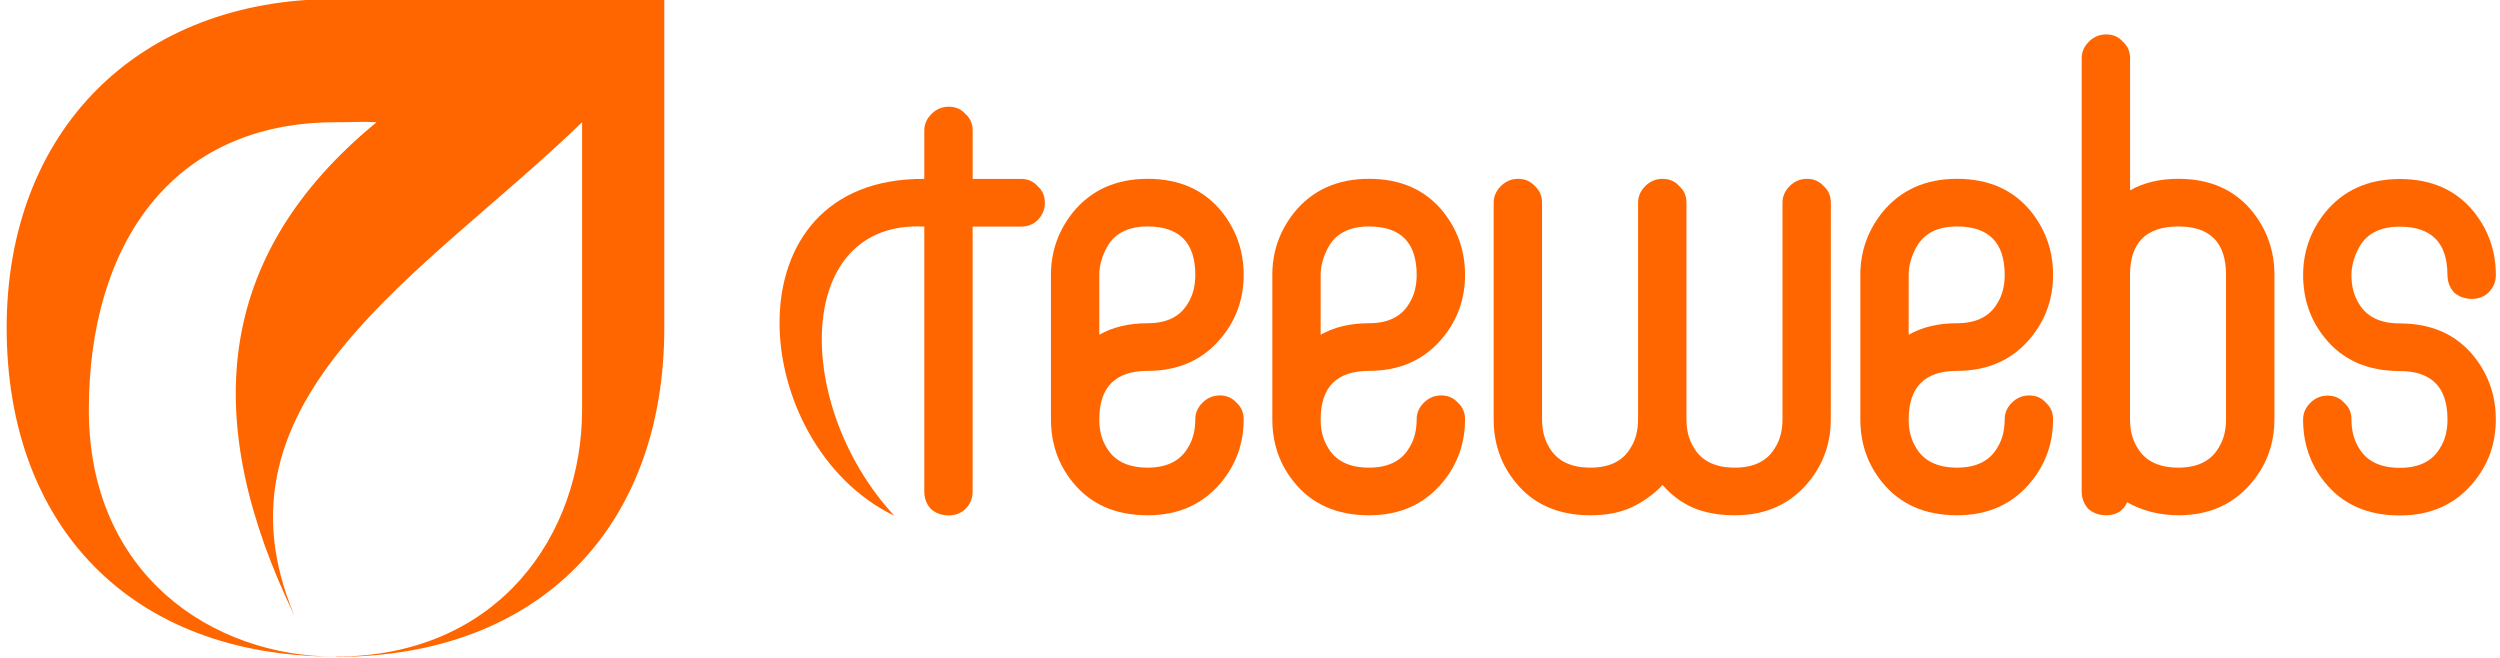 <?xml version="1.0" encoding="UTF-8" standalone="no"?>
<!-- Created with Inkscape (http://www.inkscape.org/) -->
<svg xmlns:rdf="http://www.w3.org/1999/02/22-rdf-syntax-ns#" xmlns="http://www.w3.org/2000/svg" height="50" width="190" version="1.1" xmlns:cc="http://creativecommons.org/ns#" xmlns:dc="http://purl.org/dc/elements/1.1/" viewBox="0 0 50.271 13.229">
 <g fill="#f60">
  <g transform="matrix(.643 0 0 .643 86.42 -63.34)">
   <path stroke-width="0" d="m-123.91 119.05c6.427 0 10.283-4.113 10.283-10.283v-10.292h-10.283c-6.17 0-10.283 4.113-10.283 10.283 0 6.17 3.856 10.283 10.283 10.283-3.856 0-7.713-2.571-7.713-7.713 0-5.142 2.571-8.998 7.713-8.998 0.641 0 0.769-0.028 1.285 0-5.114 4.199-5.496 9.375-2.571 15.425v-0c-2.86-6.806 4.096-10.676 8.998-15.425 0.542-0.025 0 0 0 0v8.998c0 3.856-2.571 7.713-7.713 7.713z"/>
   <g aria-label="teewebs" stroke-width=".265" transform="translate(-132.89 -74.412)">
    <path d="m31.164 179.26c0 0.211-0.075 0.391-0.226 0.542-0.135 0.135-0.309 0.203-0.519 0.203h-1.513v8.286c0 0.211-0.075 0.391-0.226 0.542-0.135 0.135-0.309 0.203-0.519 0.203-0.226 0-0.414-0.068-0.564-0.203-0.135-0.151-0.203-0.331-0.203-0.542 0 0-0.002-7.708 0-8.286-4.11-0.216-4.097 5.64-0.935 9.044-4.596-2.215-5.292-10.583 0.935-10.535 0.001-1.291 0-1.513 0-1.513 0-0.196 0.075-0.369 0.226-0.519 0.151-0.151 0.331-0.226 0.542-0.226 0.211 0 0.384 0.075 0.519 0.226 0.151 0.135 0.226 0.309 0.226 0.519v1.513h1.513c0.211 0 0.384 0.075 0.519 0.226 0.151 0.135 0.226 0.309 0.226 0.519z"/>
    <path d="m32.866 186.03c0 0.346 0.075 0.64 0.226 0.881 0.241 0.421 0.67 0.632 1.287 0.632 0.602 0 1.024-0.211 1.264-0.632 0.151-0.241 0.226-0.534 0.226-0.881 0-0.196 0.075-0.369 0.226-0.519s0.331-0.226 0.542-0.226 0.384 0.075 0.519 0.226c0.151 0.135 0.226 0.309 0.226 0.519 0 0.738-0.226 1.385-0.677 1.942-0.572 0.707-1.347 1.061-2.325 1.061-1.008 0-1.791-0.346-2.348-1.039-0.452-0.557-0.677-1.212-0.677-1.964v-4.516c0-0.722 0.226-1.37 0.677-1.942 0.572-0.707 1.355-1.061 2.348-1.061 0.993 0 1.769 0.346 2.325 1.039 0.452 0.572 0.677 1.227 0.677 1.964 0 0.738-0.226 1.385-0.677 1.942-0.572 0.707-1.347 1.061-2.325 1.061-1.008 0-1.513 0.504-1.513 1.513zm0-2.642c0.421-0.241 0.926-0.361 1.513-0.361 0.602 0 1.024-0.211 1.264-0.632 0.151-0.241 0.226-0.534 0.226-0.881 0-1.008-0.497-1.513-1.49-1.513-0.602 0-1.024 0.211-1.264 0.632-0.166 0.301-0.248 0.595-0.248 0.881z"/>
    <path d="m39.789 186.03c0 0.346 0.075 0.64 0.226 0.881 0.241 0.421 0.67 0.632 1.287 0.632 0.602 0 1.024-0.211 1.264-0.632 0.151-0.241 0.226-0.534 0.226-0.881 0-0.196 0.075-0.369 0.226-0.519s0.331-0.226 0.542-0.226 0.384 0.075 0.519 0.226c0.151 0.135 0.226 0.309 0.226 0.519 0 0.738-0.226 1.385-0.677 1.942-0.572 0.707-1.347 1.061-2.325 1.061-1.008 0-1.791-0.346-2.348-1.039-0.452-0.557-0.677-1.212-0.677-1.964v-4.516c0-0.722 0.226-1.37 0.677-1.942 0.572-0.707 1.355-1.061 2.348-1.061 0.993 0 1.769 0.346 2.325 1.039 0.452 0.572 0.677 1.227 0.677 1.964 0 0.738-0.226 1.385-0.677 1.942-0.572 0.707-1.347 1.061-2.325 1.061-1.008 0-1.513 0.504-1.513 1.513zm0-2.642c0.421-0.241 0.926-0.361 1.513-0.361 0.602 0 1.024-0.211 1.264-0.632 0.151-0.241 0.226-0.534 0.226-0.881 0-1.008-0.497-1.513-1.49-1.513-0.602 0-1.024 0.211-1.264 0.632-0.166 0.301-0.248 0.595-0.248 0.881z"/>
    <path d="m55.743 186.03c0 0.738-0.226 1.385-0.677 1.942-0.572 0.707-1.347 1.061-2.325 1.061-0.512 0-0.956-0.083-1.332-0.248-0.361-0.166-0.67-0.399-0.926-0.7-0.271 0.286-0.595 0.519-0.971 0.7-0.361 0.166-0.79 0.248-1.287 0.248-1.008 0-1.791-0.346-2.348-1.039-0.452-0.557-0.677-1.212-0.677-1.964v-6.773c0-0.196 0.075-0.369 0.226-0.519 0.151-0.151 0.331-0.226 0.542-0.226s0.384 0.075 0.519 0.226c0.151 0.135 0.226 0.309 0.226 0.519v6.773c0 0.346 0.075 0.64 0.226 0.881 0.241 0.421 0.67 0.632 1.287 0.632 0.602 0 1.024-0.211 1.264-0.632 0.151-0.241 0.226-0.534 0.226-0.881v-6.773c0-0.196 0.075-0.369 0.226-0.519 0.151-0.151 0.331-0.226 0.542-0.226s0.384 0.075 0.519 0.226c0.151 0.135 0.226 0.309 0.226 0.519v6.773c0 0.346 0.075 0.64 0.226 0.881 0.241 0.421 0.67 0.632 1.287 0.632 0.602 0 1.024-0.211 1.264-0.632 0.151-0.241 0.226-0.534 0.226-0.881v-6.773c0-0.196 0.075-0.369 0.226-0.519 0.151-0.151 0.331-0.226 0.542-0.226 0.211 0 0.384 0.075 0.519 0.226 0.151 0.135 0.226 0.309 0.226 0.519z"/>
    <path d="m58.178 186.03c0 0.346 0.075 0.64 0.226 0.881 0.241 0.421 0.67 0.632 1.287 0.632 0.602 0 1.024-0.211 1.264-0.632 0.151-0.241 0.226-0.534 0.226-0.881 0-0.196 0.075-0.369 0.226-0.519s0.331-0.226 0.542-0.226 0.384 0.075 0.519 0.226c0.151 0.135 0.226 0.309 0.226 0.519 0 0.738-0.226 1.385-0.677 1.942-0.572 0.707-1.347 1.061-2.325 1.061-1.008 0-1.791-0.346-2.348-1.039-0.452-0.557-0.677-1.212-0.677-1.964v-4.516c0-0.722 0.226-1.37 0.677-1.942 0.572-0.707 1.355-1.061 2.348-1.061 0.993 0 1.769 0.346 2.325 1.039 0.452 0.572 0.677 1.227 0.677 1.964 0 0.738-0.226 1.385-0.677 1.942-0.572 0.707-1.347 1.061-2.325 1.061-1.008 0-1.513 0.504-1.513 1.513zm0-2.642c0.421-0.241 0.926-0.361 1.513-0.361 0.602 0 1.024-0.211 1.264-0.632 0.151-0.241 0.226-0.534 0.226-0.881 0-1.008-0.497-1.513-1.49-1.513-0.602 0-1.024 0.211-1.264 0.632-0.166 0.301-0.248 0.595-0.248 0.881z"/>
    <path d="m69.616 186.03c0 0.738-0.226 1.385-0.677 1.942-0.572 0.707-1.347 1.061-2.325 1.061-0.301 0-0.595-0.038-0.881-0.113-0.271-0.075-0.512-0.173-0.722-0.294-0.12 0.271-0.339 0.406-0.655 0.406-0.226 0-0.414-0.068-0.564-0.203-0.135-0.151-0.203-0.331-0.203-0.542v-13.547c0-0.196 0.075-0.369 0.226-0.519s0.331-0.226 0.542-0.226c0.211 0 0.384 0.075 0.519 0.226 0.151 0.135 0.226 0.309 0.226 0.519v4.132c0.421-0.241 0.926-0.361 1.513-0.361 0.993 0 1.769 0.346 2.325 1.039 0.452 0.572 0.677 1.227 0.677 1.964zm-1.513-4.516c0-1.008-0.497-1.513-1.49-1.513-1.008 0-1.513 0.504-1.513 1.513v4.516c0 0.346 0.075 0.64 0.226 0.881 0.241 0.421 0.67 0.632 1.287 0.632 0.602 0 1.024-0.211 1.264-0.632 0.151-0.241 0.226-0.534 0.226-0.881z"/>
    <path d="m75.027 181.52c0-1.008-0.497-1.513-1.49-1.513-0.602 0-1.024 0.211-1.264 0.632-0.166 0.301-0.248 0.595-0.248 0.881 0 0.346 0.075 0.64 0.226 0.881 0.241 0.421 0.67 0.632 1.287 0.632 0.993 0 1.769 0.346 2.325 1.039 0.452 0.572 0.677 1.227 0.677 1.964 0 0.738-0.226 1.385-0.677 1.942-0.572 0.707-1.347 1.061-2.325 1.061-1.008 0-1.791-0.346-2.348-1.039-0.452-0.557-0.677-1.212-0.677-1.964 0-0.196 0.075-0.369 0.226-0.519s0.331-0.226 0.542-0.226 0.384 0.075 0.519 0.226c0.151 0.135 0.226 0.309 0.226 0.519 0 0.346 0.075 0.64 0.226 0.881 0.241 0.421 0.67 0.632 1.287 0.632 0.602 0 1.024-0.211 1.264-0.632 0.151-0.241 0.226-0.534 0.226-0.881 0-1.008-0.497-1.513-1.49-1.513-1.008 0-1.791-0.346-2.348-1.039-0.452-0.557-0.677-1.212-0.677-1.964 0-0.722 0.226-1.37 0.677-1.942 0.572-0.707 1.355-1.061 2.348-1.061 0.993 0 1.769 0.346 2.325 1.039 0.452 0.572 0.677 1.227 0.677 1.964 0 0.211-0.075 0.391-0.226 0.542-0.135 0.135-0.309 0.203-0.519 0.203-0.226 0-0.414-0.068-0.564-0.203-0.135-0.151-0.203-0.331-0.203-0.542z"/>
   </g>
  </g>
 </g>
</svg>
